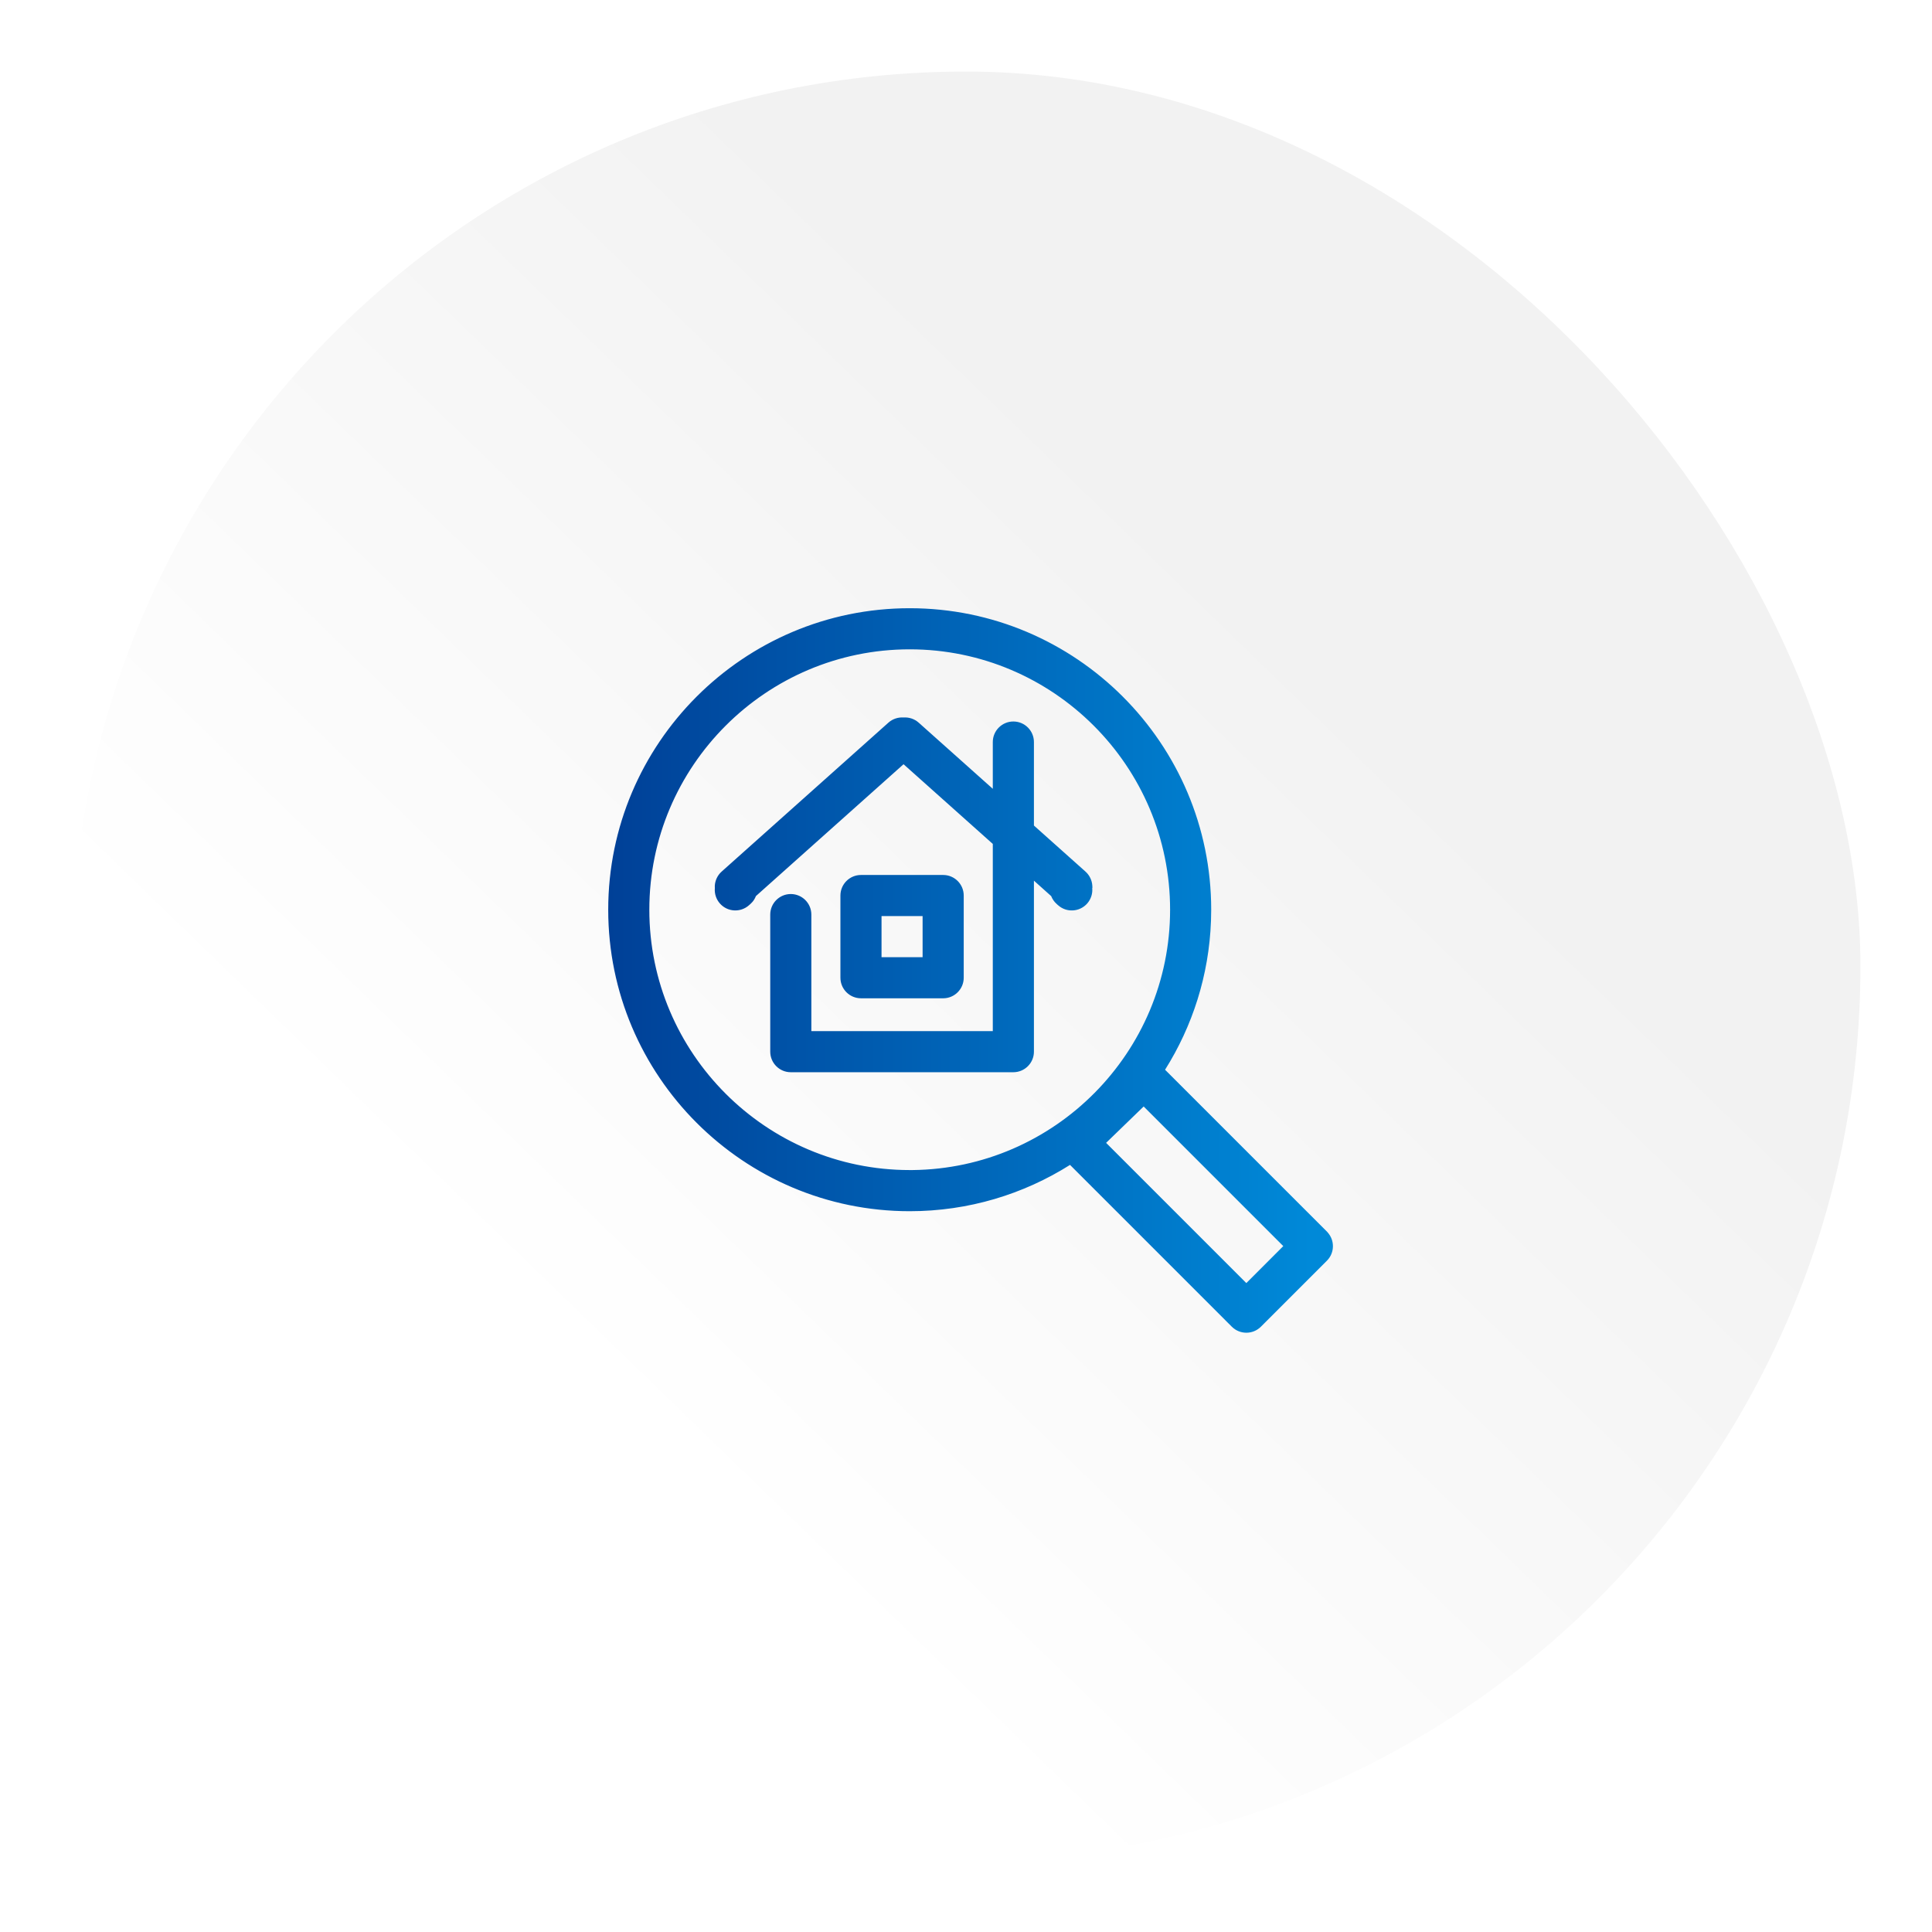 <svg width="108" height="108" viewBox="0 0 108 108" fill="none" xmlns="http://www.w3.org/2000/svg">
<g filter="url(#filter0_d_14997_2947)">
<rect x="4" y="1" width="100" height="100" rx="50" fill="url(#paint0_linear_14997_2947)"/>
<path d="M60.811 46.533C60.799 46.294 60.691 46.069 60.512 45.908L57.546 43.26V38.481C57.546 37.984 57.144 37.582 56.647 37.582C56.151 37.582 55.748 37.984 55.748 38.481V41.654L51.192 37.584C51 37.412 50.751 37.337 50.51 37.36C50.268 37.337 50.02 37.412 49.827 37.584L40.507 45.908C40.328 46.068 40.22 46.292 40.208 46.533C40.206 46.577 40.207 46.62 40.21 46.662C40.188 46.903 40.262 47.15 40.435 47.344C40.765 47.715 41.334 47.747 41.705 47.416L41.789 47.341C41.91 47.233 41.998 47.096 42.047 46.944L50.51 39.386L55.748 44.065V54.889H45.105V48.127C45.105 47.63 44.702 47.227 44.206 47.227C43.709 47.227 43.306 47.63 43.306 48.127V55.788C43.306 56.285 43.709 56.688 44.206 56.688H56.647C57.144 56.688 57.546 56.285 57.546 55.788V45.671L58.973 46.945C59.021 47.097 59.109 47.233 59.23 47.341L59.313 47.416C59.683 47.748 60.252 47.715 60.583 47.346C60.756 47.151 60.831 46.903 60.808 46.663C60.812 46.621 60.812 46.577 60.81 46.534L60.811 46.533Z" fill="url(#paint1_linear_14997_2947)"/>
<path d="M73.998 66.023L64.811 56.836C66.485 54.245 67.457 51.16 67.457 47.853C67.456 38.698 60.008 31.25 50.853 31.25C41.699 31.25 34.25 38.698 34.25 47.853C34.25 57.009 41.698 64.457 50.853 64.457C54.167 64.457 57.258 63.481 59.852 61.802L69.036 70.987C69.212 71.162 69.442 71.25 69.672 71.25C69.903 71.25 70.132 71.162 70.308 70.987L73.999 67.296C74.35 66.945 74.35 66.376 73.999 66.025L73.998 66.023ZM50.853 62.658C42.691 62.658 36.048 56.017 36.048 47.852C36.048 39.688 42.689 33.048 50.853 33.048C59.018 33.048 65.659 39.689 65.659 47.853C65.659 56.018 59.018 62.659 50.853 62.659V62.658ZM69.671 69.079L61.476 60.883L63.935 58.503L72.091 66.659L69.671 69.079Z" fill="url(#paint2_linear_14997_2947)"/>
<path d="M52.724 52.555C53.221 52.555 53.623 52.153 53.623 51.656V47.061C53.623 46.564 53.221 46.162 52.724 46.162H48.129C47.632 46.162 47.23 46.564 47.23 47.061V51.656C47.23 52.153 47.632 52.555 48.129 52.555H52.724ZM49.028 47.96H51.825V50.757H49.028V47.96Z" fill="url(#paint3_linear_14997_2947)"/>
<path d="M67.207 47.853C67.206 38.836 59.87 31.5 50.853 31.5C41.837 31.5 34.5 38.836 34.5 47.853C34.5 56.871 41.836 64.207 50.853 64.207C54.117 64.207 57.161 63.246 59.716 61.593L59.886 61.482L60.028 61.626L69.213 70.811C69.339 70.937 69.505 71 69.672 71C69.838 71 70.004 70.937 70.132 70.81L73.822 67.119C74.075 66.866 74.075 66.455 73.822 66.202L73.794 66.173L73.792 66.17L64.492 56.87L64.602 56.7C66.25 54.149 67.207 51.11 67.207 47.853ZM72.444 66.659L69.671 69.433L61.119 60.88L63.938 58.152L72.444 66.659ZM61.832 60.886L69.671 68.725L71.736 66.658L63.932 58.853L61.832 60.886ZM35.798 47.852C35.798 39.55 42.551 32.798 50.853 32.798C59.156 32.798 65.909 39.551 65.909 47.853C65.909 56.156 59.156 62.909 50.853 62.909H50.603V62.903C42.417 62.769 35.798 56.071 35.798 47.852ZM57.297 38.481C57.297 38.123 57.006 37.832 56.648 37.832C56.289 37.832 55.998 38.123 55.998 38.481V42.213L51.025 37.77C50.887 37.647 50.708 37.592 50.533 37.608L50.51 37.61L50.486 37.608C50.312 37.592 50.133 37.647 49.994 37.77L40.673 46.094L40.674 46.095C40.545 46.21 40.467 46.372 40.458 46.546C40.456 46.577 40.456 46.609 40.459 46.643L40.461 46.664L40.459 46.685C40.443 46.859 40.497 47.037 40.622 47.178C40.86 47.445 41.27 47.468 41.538 47.23L41.623 47.154C41.71 47.076 41.774 46.977 41.809 46.868L41.829 46.804L41.88 46.758L50.343 39.199L50.51 39.051L55.915 43.878L55.998 43.953V55.14H44.855V48.127C44.855 47.768 44.565 47.478 44.206 47.477C43.847 47.477 43.557 47.768 43.557 48.127V55.788C43.557 56.147 43.847 56.438 44.206 56.438H56.648C57.006 56.437 57.297 56.147 57.297 55.788V45.112L59.14 46.759L59.19 46.805L59.211 46.869C59.237 46.951 59.279 47.026 59.335 47.092L59.397 47.154L59.398 47.155L59.48 47.23L59.586 47.308C59.846 47.46 60.188 47.413 60.398 47.179C60.522 47.038 60.576 46.859 60.56 46.687L60.557 46.662L60.56 46.637C60.562 46.611 60.562 46.581 60.56 46.547L60.56 46.533C60.548 46.365 60.472 46.208 60.346 46.094L57.297 43.372V38.481ZM53.373 47.062C53.373 46.703 53.082 46.412 52.724 46.412H48.129C47.77 46.412 47.48 46.703 47.48 47.062V51.655C47.48 52.014 47.77 52.304 48.129 52.305H52.724C53.082 52.305 53.373 52.014 53.373 51.655V47.062ZM52.074 47.71V51.007H48.778V47.71H52.074ZM49.278 50.507H51.574V48.21H49.278V50.507ZM67.695 48.48C67.583 51.528 66.656 54.371 65.128 56.799L74.204 65.875L74.209 65.885C74.623 66.335 74.612 67.036 74.176 67.473L70.485 71.164C70.26 71.388 69.966 71.5 69.672 71.5C69.378 71.5 69.084 71.388 68.859 71.164L59.815 62.119C57.217 63.757 54.144 64.707 50.853 64.707C41.56 64.707 34 57.147 34 47.853C34 38.56 41.561 31 50.853 31C60.146 31 67.706 38.56 67.707 47.853L67.695 48.48ZM36.298 47.852C36.298 55.879 42.829 62.407 50.853 62.407H51.004C58.961 62.326 65.409 55.829 65.409 47.853C65.409 39.828 58.88 33.298 50.853 33.298C42.828 33.298 36.298 39.827 36.298 47.852ZM53.873 51.655C53.873 52.29 53.358 52.805 52.724 52.805H48.129C47.494 52.804 46.98 52.29 46.98 51.655V47.062C46.98 46.427 47.494 45.912 48.129 45.912H52.724C53.358 45.912 53.873 46.427 53.873 47.062V51.655ZM57.797 43.148L60.679 45.722L60.68 45.723C60.907 45.927 61.046 46.214 61.062 46.52L61.066 46.631L61.057 46.64C61.085 46.946 60.99 47.264 60.77 47.512C60.346 47.984 59.62 48.027 59.147 47.602L59.145 47.602L59.063 47.527C58.928 47.407 58.827 47.258 58.762 47.093L57.797 46.23V55.788C57.797 56.423 57.282 56.937 56.648 56.938H44.206C43.571 56.938 43.057 56.423 43.057 55.788V48.127C43.057 47.492 43.571 46.977 44.206 46.977C44.841 46.978 45.355 47.492 45.355 48.127V54.64H55.498V44.176L50.509 39.721L42.256 47.091C42.209 47.209 42.146 47.32 42.063 47.417L41.956 47.527L41.871 47.602C41.398 48.024 40.671 47.985 40.248 47.511C40.03 47.266 39.935 46.955 39.96 46.651C39.958 46.609 39.956 46.566 39.958 46.52C39.974 46.214 40.111 45.926 40.34 45.722L49.661 37.398C49.901 37.183 50.209 37.087 50.51 37.108C50.81 37.087 51.118 37.184 51.357 37.398L55.498 41.095V38.481C55.498 37.847 56.013 37.332 56.648 37.332C57.282 37.332 57.797 37.847 57.797 38.481V43.148Z" fill="url(#paint4_linear_14997_2947)"/>
</g>
<defs>
<filter id="filter0_d_14997_2947" x="0" y="0" width="108" height="108" filterUnits="userSpaceOnUse" color-interpolation-filters="sRGB">
<feFlood flood-opacity="0" result="BackgroundImageFix"/>
<feColorMatrix in="SourceAlpha" type="matrix" values="0 0 0 0 0 0 0 0 0 0 0 0 0 0 0 0 0 0 127 0" result="hardAlpha"/>
<feOffset dy="3"/>
<feGaussianBlur stdDeviation="2"/>
<feComposite in2="hardAlpha" operator="out"/>
<feColorMatrix type="matrix" values="0 0 0 0 0 0 0 0 0 0 0 0 0 0 0 0 0 0 0.16 0"/>
<feBlend mode="normal" in2="BackgroundImageFix" result="effect1_dropShadow_14997_2947"/>
<feBlend mode="normal" in="SourceGraphic" in2="effect1_dropShadow_14997_2947" result="shape"/>
</filter>
<linearGradient id="paint0_linear_14997_2947" x1="32.328" y1="73.35" x2="71.959" y2="32.481" gradientUnits="userSpaceOnUse">
<stop stop-color="white"/>
<stop offset="1" stop-color="#F2F2F2"/>
</linearGradient>
<linearGradient id="paint1_linear_14997_2947" x1="73.303" y1="51.25" x2="34" y2="51.25" gradientUnits="userSpaceOnUse">
<stop stop-color="#0089D8"/>
<stop offset="1" stop-color="#004097"/>
</linearGradient>
<linearGradient id="paint2_linear_14997_2947" x1="73.303" y1="51.25" x2="34" y2="51.25" gradientUnits="userSpaceOnUse">
<stop stop-color="#0089D8"/>
<stop offset="1" stop-color="#004097"/>
</linearGradient>
<linearGradient id="paint3_linear_14997_2947" x1="73.303" y1="51.25" x2="34" y2="51.25" gradientUnits="userSpaceOnUse">
<stop stop-color="#0089D8"/>
<stop offset="1" stop-color="#004097"/>
</linearGradient>
<linearGradient id="paint4_linear_14997_2947" x1="73.303" y1="51.25" x2="34" y2="51.25" gradientUnits="userSpaceOnUse">
<stop stop-color="#0089D8"/>
<stop offset="1" stop-color="#004097"/>
</linearGradient>
</defs>
</svg>
